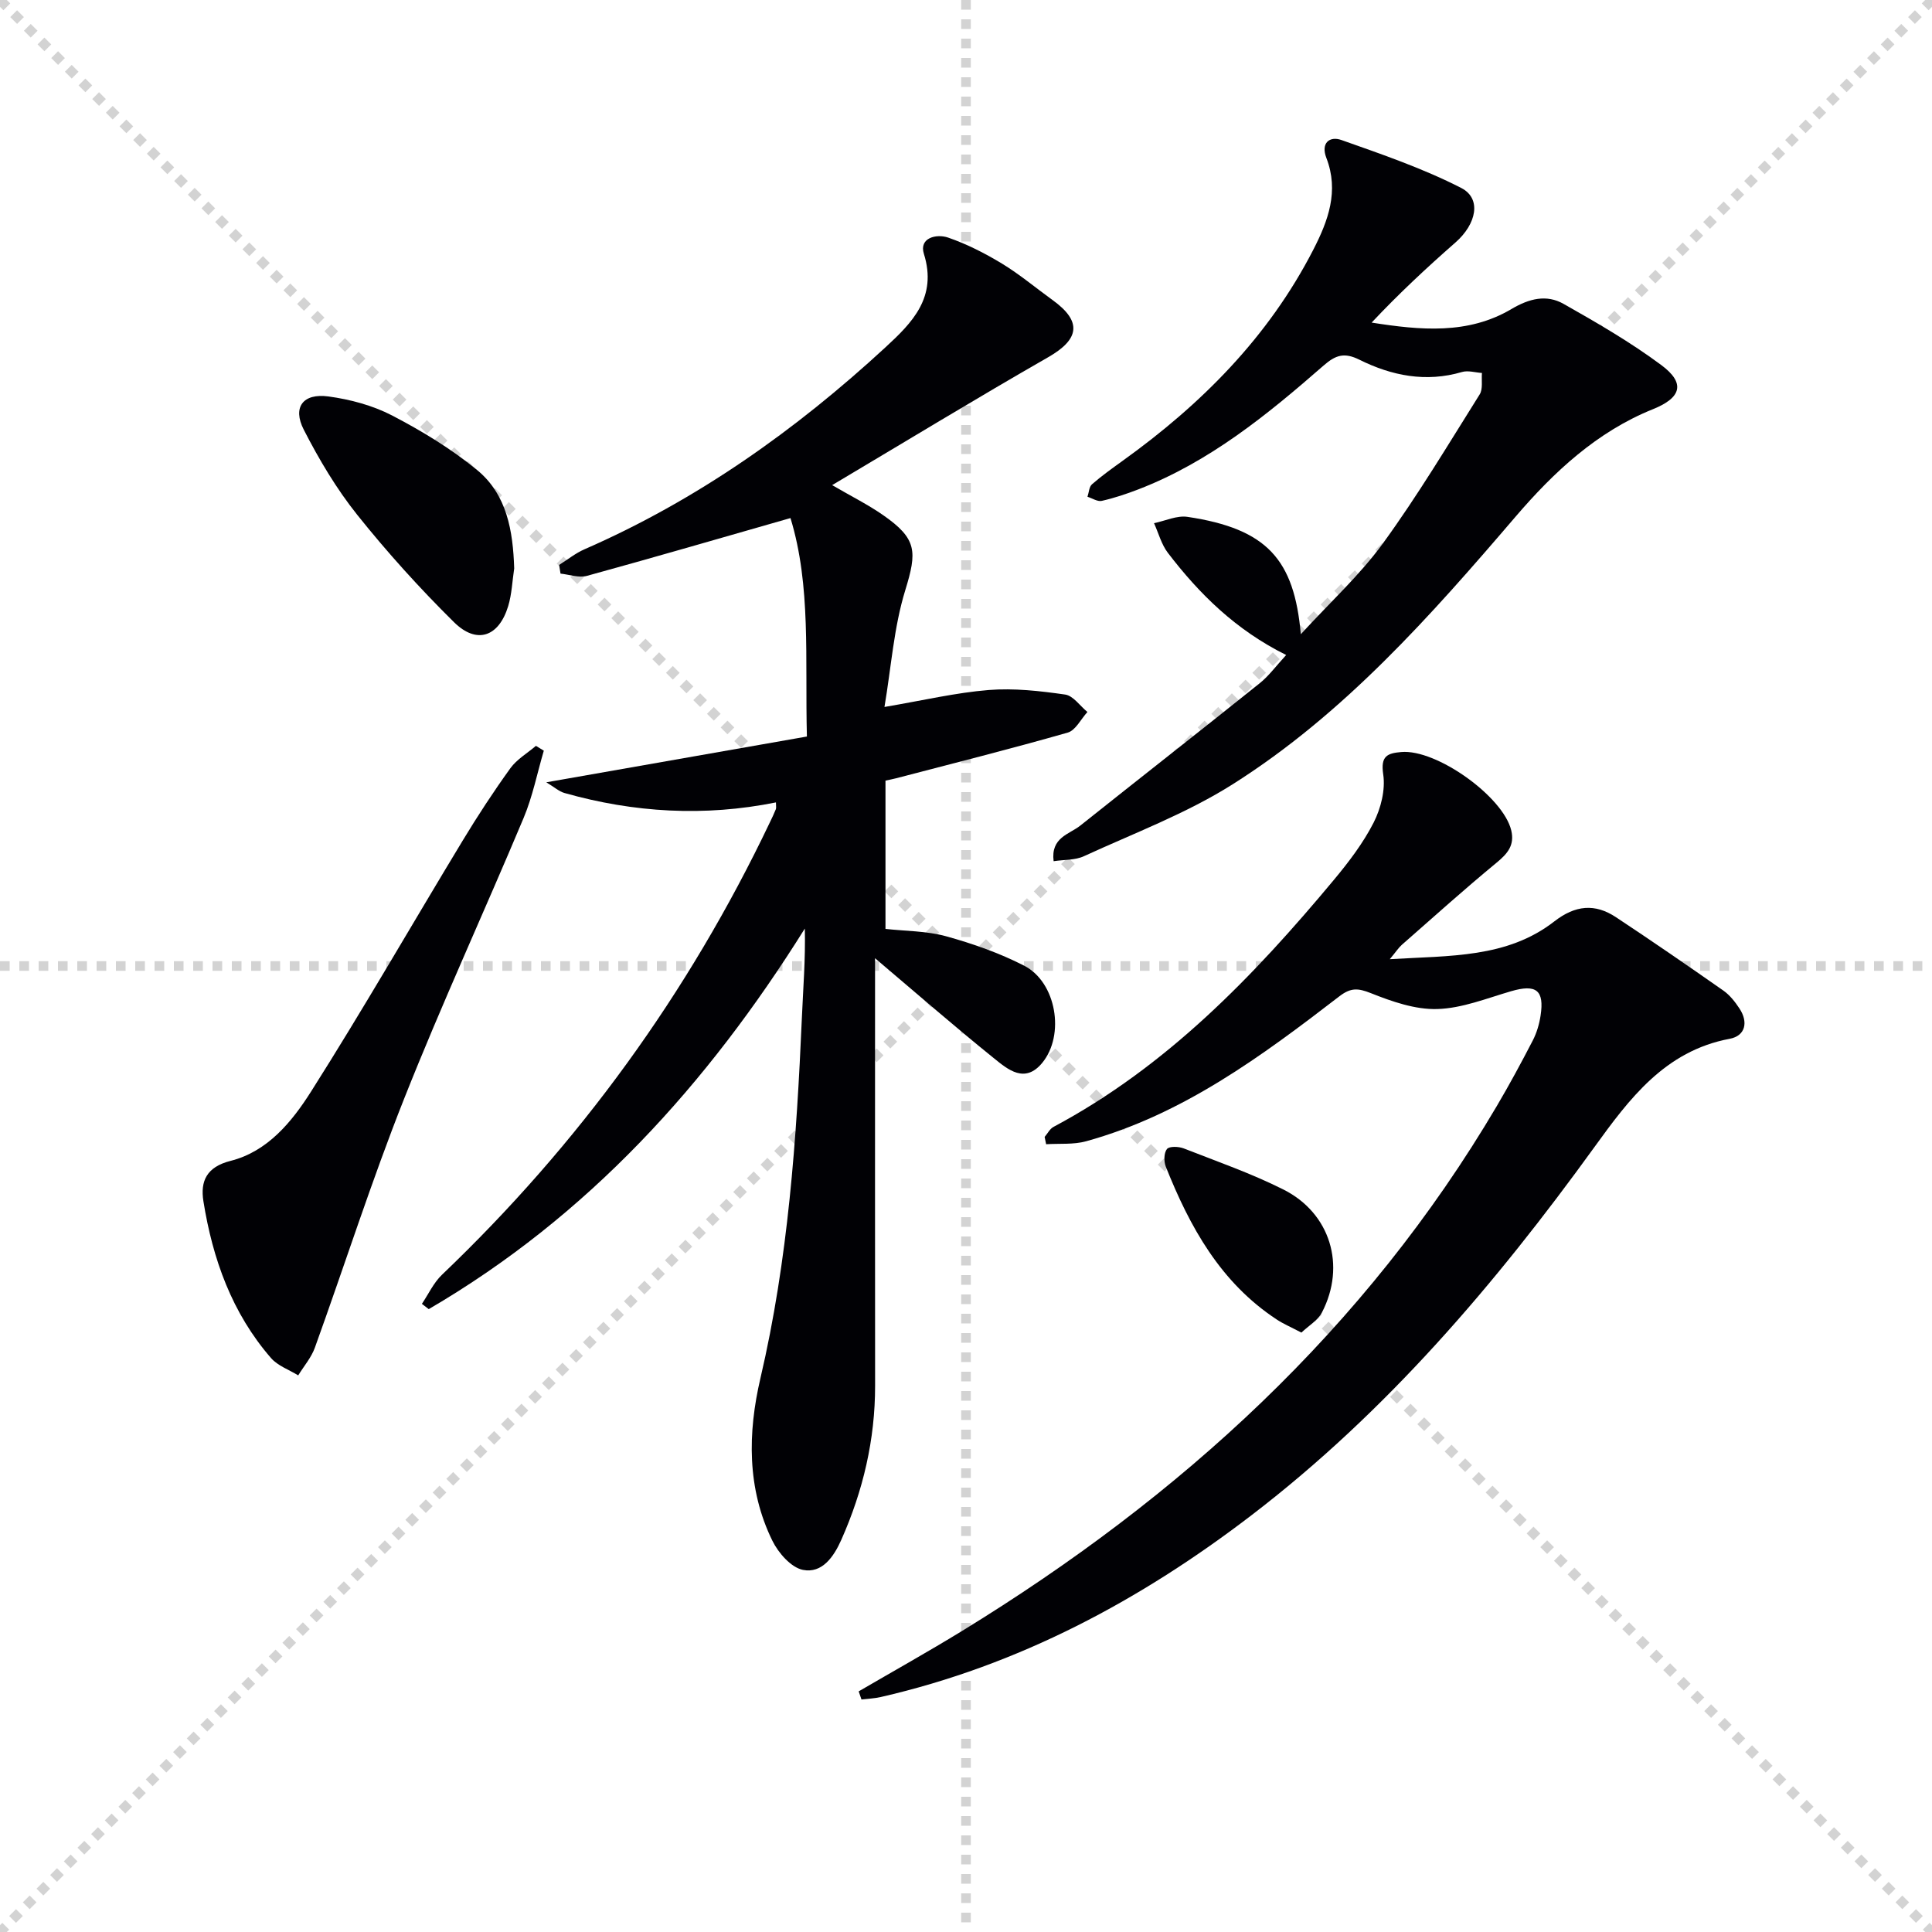 <svg enable-background="new 0 0 400 400" viewBox="0 0 400 400" xmlns="http://www.w3.org/2000/svg"><g stroke="lightgray" stroke-dasharray="1,1" stroke-width="1" transform="scale(2, 2)"><line x1="0" y1="0" x2="200" y2="200"></line><line x1="200" y1="0" x2="0" y2="200"></line><line x1="100" y1="0" x2="100" y2="200"></line><line x1="0" y1="100" x2="200" y2="100"></line></g><g fill="#010105"><path d="m181.17 198.39v5.03c0 27.83-.02 55.66.01 83.48.01 11.15-2.48 21.73-6.99 31.89-1.58 3.56-3.99 7.01-7.94 6.24-2.45-.48-5.09-3.5-6.33-6.02-5.31-10.8-5.11-22.42-2.48-33.67 5.75-24.59 7.49-49.54 8.58-74.62.26-6.08.76-12.15.61-18.47-20.17 32.25-44.95 59.59-77.86 78.79-.47-.36-.94-.72-1.42-1.09 1.36-2.02 2.42-4.36 4.14-6.01 28.37-27.08 51.03-58.27 67.9-93.67.43-.9.87-1.8 1.24-2.73.11-.28.02-.65.02-1.41-14.79 2.98-29.39 2.13-43.79-1.95-1.12-.32-2.08-1.21-3.76-2.21 18.53-3.25 36.17-6.35 53.96-9.48-.41-16.11.89-31.23-3.4-45.23-14.51 4.15-28.31 8.17-42.16 11.97-1.65.45-3.63-.28-5.45-.47-.1-.6-.19-1.2-.29-1.8 1.75-1.09 3.39-2.43 5.26-3.24 23.28-10.17 43.68-24.64 62.27-41.78 5.57-5.13 10.81-10.38 7.99-19.39-1.04-3.32 2.61-4.19 5.02-3.36 3.88 1.34 7.62 3.25 11.14 5.38 3.68 2.24 7.01 5.04 10.52 7.58 6.1 4.41 5.55 8.09-.95 11.81-14.82 8.49-29.41 17.38-44.72 26.48 4.03 2.35 7.41 4.03 10.49 6.17 7.13 4.94 7.11 7.58 4.63 15.64-2.35 7.64-2.89 15.83-4.29 24.12 8.06-1.37 14.77-2.96 21.57-3.51 5.23-.42 10.61.19 15.84.94 1.67.24 3.08 2.36 4.61 3.61-1.35 1.47-2.45 3.81-4.09 4.27-11.79 3.37-23.69 6.36-35.55 9.46-.62.16-1.26.28-2.17.48v30.7c4.11.46 8.48.41 12.53 1.52 5.54 1.53 11.08 3.48 16.19 6.1 6.66 3.42 8.49 14.35 3.72 20.13-3.59 4.34-7.08 1.38-9.95-.94-8.25-6.65-16.24-13.62-24.65-20.74z"/><path d="m177.78 350.18c7.14-4.16 14.35-8.19 21.39-12.5 45.24-27.74 83.54-62.57 110.73-108.69 2.62-4.44 5.07-8.98 7.44-13.56.82-1.58 1.35-3.39 1.62-5.16.81-5.28-.92-6.56-6.1-5.05-5.05 1.47-10.15 3.54-15.28 3.69-4.57.14-9.39-1.55-13.76-3.29-2.67-1.06-4.15-1.16-6.51.65-16.1 12.39-32.43 24.49-52.45 30.02-2.61.72-5.51.43-8.27.61-.1-.5-.21-1.01-.31-1.51.61-.71 1.07-1.67 1.84-2.08 23.39-12.48 41.37-31.12 58.07-51.17 3.07-3.69 6.05-7.6 8.21-11.84 1.5-2.95 2.46-6.79 1.98-9.98-.57-3.78.83-4.37 3.73-4.62 7.29-.65 21.11 9.22 22.78 16.23.73 3.09-.78 4.81-3.04 6.68-6.67 5.5-13.1 11.29-19.6 16.99-.69.61-1.2 1.42-2.51 2.99 12.5-.76 24.27-.21 34.06-7.82 4.35-3.38 8.42-3.76 12.79-.86 7.48 4.95 14.88 10.04 22.23 15.19 1.32.93 2.41 2.32 3.31 3.69 1.88 2.83 1.24 5.67-2.01 6.28-13.44 2.51-20.83 12.49-28.04 22.46-20.49 28.32-42.99 54.74-70.89 76.12-23.08 17.69-48.27 31.15-76.83 37.7-1.3.3-2.67.35-4 .51-.2-.57-.39-1.13-.58-1.68z"/><path d="m266.29 135.61c-10.43-5.17-17.98-12.63-24.51-21.17-1.33-1.75-1.92-4.07-2.85-6.12 2.32-.48 4.74-1.64 6.93-1.31 16.51 2.47 22.09 8.86 23.46 24.3 6.1-6.66 12.22-12.24 17-18.81 7.2-9.9 13.51-20.46 20.03-30.84.71-1.13.34-2.94.47-4.44-1.38-.09-2.88-.57-4.13-.2-7.48 2.2-14.57.77-21.25-2.55-3.12-1.55-4.9-.97-7.38 1.19-11.67 10.2-23.67 19.99-38.38 25.66-2.47.95-5 1.8-7.57 2.38-.88.2-1.97-.54-2.96-.85.3-.88.33-2.06.94-2.59 2-1.74 4.17-3.29 6.32-4.84 16.31-11.71 30.18-25.61 39.47-43.67 3.12-6.06 5.38-12.18 2.73-19.05-1.2-3.1.67-4.58 3.12-3.71 8.4 2.97 16.9 5.88 24.79 9.92 4.29 2.2 3.17 7.47-1.17 11.28-5.97 5.23-11.78 10.65-17.37 16.6 10.07 1.58 19.95 2.53 28.97-2.82 3.69-2.18 7.25-3.05 10.78-1.05 6.92 3.91 13.85 7.93 20.22 12.66 5.06 3.76 4.16 6.77-1.73 9.14-11.6 4.67-20.51 13-28.43 22.24-17.6 20.55-35.51 40.83-58.57 55.41-9.58 6.06-20.44 10.13-30.81 14.9-1.81.84-4.08.7-6.27 1.03-.62-4.93 3.23-5.55 5.51-7.36 12.34-9.83 24.77-19.55 37.08-29.42 1.93-1.52 3.42-3.59 5.56-5.91z"/><path d="m112.59 155.42c-1.37 4.66-2.32 9.5-4.19 13.95-8.15 19.43-16.99 38.58-24.75 58.16-6.72 16.94-12.27 34.34-18.46 51.49-.74 2.06-2.28 3.83-3.45 5.74-1.9-1.18-4.23-1.98-5.63-3.59-8.09-9.31-12.09-20.52-14-32.49-.65-4.09.63-7.07 5.61-8.33 7.7-1.94 12.72-8.11 16.67-14.34 10.84-17.1 20.93-34.68 31.42-52 3.09-5.11 6.37-10.12 9.86-14.96 1.34-1.85 3.5-3.1 5.29-4.63.53.33 1.08.67 1.63 1z"/><path d="m106.46 117.69c-.4 2.61-.49 5.32-1.25 7.82-1.94 6.35-6.51 7.96-11.22 3.3-7.08-6.99-13.8-14.43-20.02-22.21-4.31-5.39-7.91-11.46-11.07-17.62-2.39-4.66-.17-7.61 5.09-6.9 4.51.61 9.18 1.86 13.19 3.94 6.16 3.21 12.22 6.88 17.57 11.27 6.22 5.09 7.46 12.65 7.71 20.4z"/><path d="m269.44 275.9c-2.23-1.17-3.74-1.81-5.09-2.7-11.65-7.65-18.02-19.18-22.99-31.67-.42-1.07-.39-2.85.25-3.64.49-.6 2.41-.53 3.45-.13 6.93 2.71 14.01 5.18 20.64 8.51 9.75 4.89 13.01 15.78 8 25.45-.86 1.66-2.78 2.77-4.26 4.18z"/></g></svg>